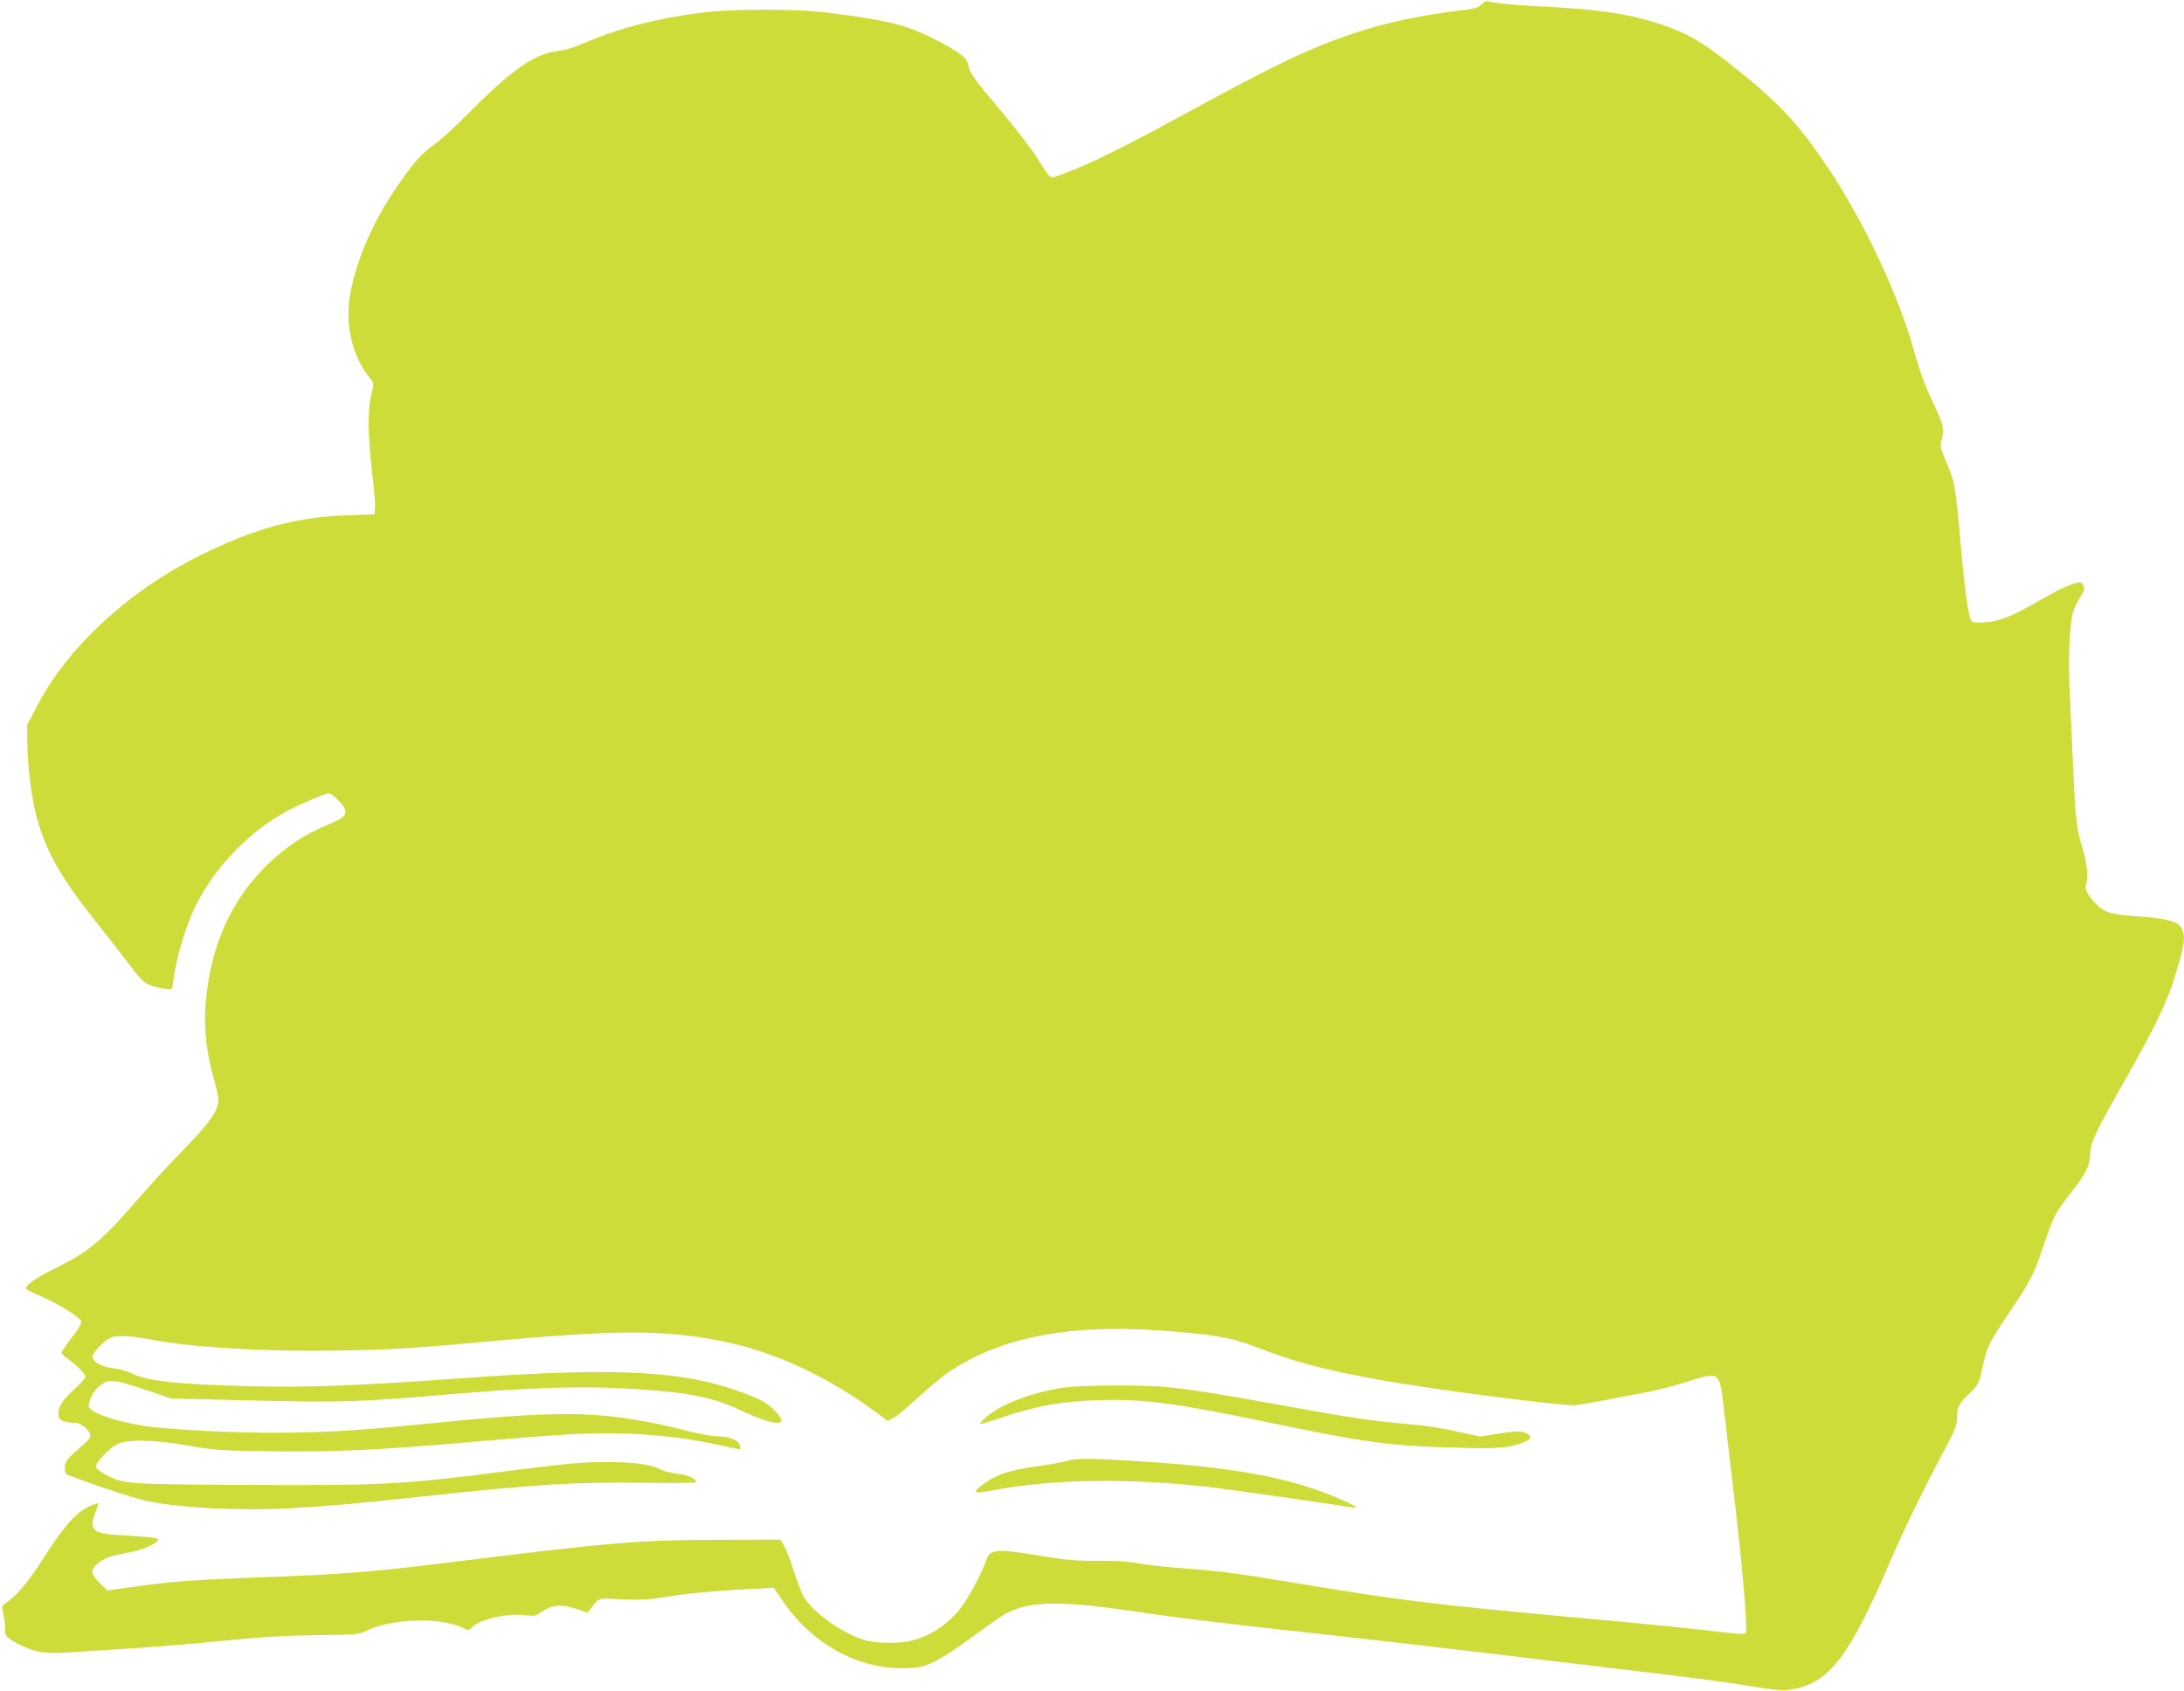 <?xml version="1.0" standalone="no"?>
<!DOCTYPE svg PUBLIC "-//W3C//DTD SVG 20010904//EN"
 "http://www.w3.org/TR/2001/REC-SVG-20010904/DTD/svg10.dtd">
<svg version="1.0" xmlns="http://www.w3.org/2000/svg"
 width="1280pt" height="991pt" viewBox="0 0 1280 991"
 preserveAspectRatio="xMidYMid meet">
<g transform="translate(0,991) scale(0.1,-0.1)"
fill="#cddc39" stroke="none">
<path d="M8684 9885 c-15 -16 -37 -25 -70 -29 -279 -33 -480 -75 -679 -141
-262 -88 -457 -181 -995 -475 -346 -190 -575 -302 -714 -351 -79 -28 -60 -41
-155 106 -32 50 -119 163 -195 253 -170 202 -192 233 -200 276 -8 44 -40 71
-158 135 -191 102 -286 128 -668 177 -172 23 -559 23 -735 0 -268 -34 -498
-94 -689 -178 -61 -26 -115 -43 -164 -48 -128 -16 -266 -112 -507 -355 -88
-89 -185 -177 -216 -197 -62 -40 -131 -120 -230 -268 -134 -200 -232 -437
-260 -625 -25 -175 19 -348 122 -476 21 -26 21 -28 5 -91 -22 -88 -20 -239 4
-449 12 -96 20 -192 18 -214 l-3 -40 -170 -6 c-282 -11 -514 -72 -810 -214
-442 -211 -814 -548 -999 -906 l-56 -107 0 -98 c0 -133 24 -329 54 -440 55
-204 141 -356 346 -614 72 -91 165 -210 207 -265 80 -106 90 -113 210 -132 31
-5 32 -4 38 43 20 160 86 368 157 493 114 204 296 387 496 499 68 39 238 112
259 112 20 0 91 -71 95 -95 8 -37 -7 -50 -109 -93 -133 -57 -232 -123 -338
-223 -227 -218 -350 -499 -372 -855 -7 -125 9 -265 48 -399 16 -55 29 -114 29
-131 0 -63 -49 -134 -200 -289 -81 -82 -193 -204 -250 -270 -235 -271 -306
-331 -501 -427 -130 -64 -193 -110 -173 -126 5 -5 48 -25 97 -46 91 -41 203
-110 220 -137 8 -13 -3 -34 -51 -98 -34 -45 -62 -86 -62 -90 0 -5 17 -21 38
-36 60 -45 102 -88 102 -105 0 -9 -31 -44 -69 -78 -72 -64 -98 -112 -87 -156
6 -24 38 -36 98 -36 33 0 88 -47 88 -76 0 -9 -16 -31 -36 -48 -101 -87 -114
-103 -114 -139 0 -24 5 -37 17 -42 139 -55 371 -132 453 -151 194 -43 545 -61
855 -45 225 13 366 25 790 71 637 69 877 84 1285 78 165 -2 300 -1 300 3 0 22
-48 44 -111 50 -42 5 -85 17 -106 29 -65 38 -288 51 -523 30 -63 -6 -252 -28
-420 -50 -560 -72 -692 -79 -1530 -74 -657 4 -669 5 -774 62 -28 15 -52 34
-54 43 -4 22 73 106 122 132 60 32 219 29 426 -8 142 -25 181 -28 480 -32 362
-6 635 7 1200 57 523 45 668 53 875 47 199 -7 385 -30 565 -71 58 -13 107 -22
108 -21 2 2 1 13 -3 25 -9 29 -62 50 -125 50 -28 0 -104 13 -168 29 -479 121
-702 129 -1482 51 -435 -43 -554 -51 -810 -57 -255 -6 -559 5 -819 28 -196 18
-411 84 -411 127 0 34 28 89 60 115 54 46 81 44 261 -16 l164 -55 470 -11
c514 -13 644 -9 1138 34 466 40 774 51 1037 37 373 -20 521 -48 700 -133 140
-66 230 -87 230 -54 0 10 -21 39 -48 65 -36 35 -71 55 -152 86 -356 140 -750
162 -1675 95 -592 -43 -894 -55 -1225 -47 -435 10 -620 30 -714 78 -22 11 -69
24 -105 28 -67 9 -113 34 -119 65 -4 20 59 89 102 112 34 18 119 14 251 -11
244 -45 666 -70 1080 -63 332 6 425 11 980 62 697 62 978 59 1320 -16 281 -62
580 -203 845 -397 l83 -61 37 20 c20 11 86 67 148 124 61 56 142 123 179 147
319 210 732 283 1313 233 265 -23 342 -38 465 -85 250 -96 407 -138 745 -199
312 -57 1078 -155 1145 -148 37 4 139 23 425 78 57 11 152 35 210 54 146 47
172 51 192 28 23 -26 25 -39 48 -238 11 -99 29 -254 40 -345 57 -461 96 -898
81 -913 -7 -7 -41 -6 -108 2 -201 25 -372 42 -903 91 -823 75 -1005 98 -1594
195 -408 68 -458 74 -731 95 -77 6 -180 18 -230 27 -60 11 -139 15 -236 14
-121 -1 -177 4 -329 29 -263 43 -299 40 -321 -29 -22 -67 -99 -212 -144 -271
-76 -99 -174 -166 -287 -196 -80 -21 -226 -18 -295 6 -139 49 -303 171 -347
259 -13 25 -38 91 -55 146 -17 55 -41 118 -54 140 l-23 40 -359 -1 c-462 -1
-633 -15 -1510 -124 -517 -64 -666 -77 -1150 -95 -433 -16 -539 -24 -773 -57
l-153 -21 -44 43 c-55 54 -57 79 -9 118 38 31 68 41 198 66 80 15 167 60 150
76 -5 5 -81 13 -169 18 -170 9 -201 18 -212 61 -3 14 3 44 15 74 12 28 20 53
17 55 -2 3 -29 -7 -59 -22 -75 -37 -143 -114 -256 -292 -89 -140 -157 -223
-223 -269 -27 -19 -28 -22 -18 -65 6 -25 11 -64 11 -87 0 -39 4 -45 40 -69 22
-14 69 -37 105 -50 74 -27 121 -29 320 -14 72 5 213 14 315 20 102 6 325 25
495 42 232 23 371 31 552 33 235 3 243 3 295 28 152 72 440 78 567 12 26 -13
30 -13 45 4 45 49 210 87 316 73 50 -7 58 -5 96 21 58 40 115 45 200 17 l68
-23 18 24 c52 66 37 62 181 54 109 -5 154 -3 257 14 137 22 292 36 500 47
l135 7 50 -74 c174 -258 452 -409 729 -397 80 3 101 8 166 40 41 19 138 82
215 140 77 58 165 119 196 137 143 80 333 81 828 5 124 -19 412 -54 640 -80
229 -25 571 -63 761 -85 319 -36 522 -60 1560 -185 206 -24 447 -56 535 -71
222 -36 246 -37 325 -18 190 47 308 208 533 730 90 210 189 413 332 683 55
104 65 131 65 173 0 62 10 81 75 144 44 42 54 59 64 105 35 165 40 177 159
354 139 208 149 228 211 410 61 177 61 178 156 301 93 120 114 164 115 231 0
63 31 129 211 445 168 296 239 444 282 584 61 197 68 244 43 294 -21 40 -91
58 -262 70 -153 10 -195 23 -245 78 -46 49 -61 80 -53 105 14 43 6 132 -19
209 -35 107 -45 190 -57 484 -6 143 -15 341 -20 441 -10 185 -1 392 20 467 6
20 25 59 41 86 26 41 29 52 19 70 -8 17 -17 20 -38 15 -48 -12 -113 -43 -226
-108 -156 -90 -227 -118 -311 -124 -52 -3 -74 -1 -82 9 -16 20 -39 184 -63
459 -29 327 -34 357 -81 466 -38 89 -40 100 -30 134 19 64 13 89 -54 229 -45
95 -76 181 -105 286 -90 330 -297 771 -515 1094 -161 240 -277 365 -515 556
-190 152 -267 201 -394 250 -211 80 -393 110 -816 130 -120 6 -228 18 -260 28
-8 3 -25 -6 -36 -18z"/>
<path d="M6258 1779 c-184 -22 -382 -94 -476 -174 -24 -21 -41 -39 -39 -42 3
-2 65 16 138 41 178 60 312 86 499 96 291 15 476 -7 1065 -130 558 -116 702
-136 1090 -146 246 -7 310 -2 398 33 43 18 47 35 12 51 -34 16 -66 15 -177 -4
l-93 -15 -137 30 c-76 17 -193 36 -260 41 -245 21 -332 34 -808 120 -355 64
-481 84 -639 100 -121 12 -463 11 -573 -1z"/>
<path d="M6242 1344 c-24 -7 -96 -20 -160 -29 -156 -21 -236 -46 -305 -95 -86
-62 -80 -69 43 -46 345 66 791 73 1260 20 115 -13 733 -101 840 -120 58 -10
25 11 -92 60 -280 117 -603 176 -1163 211 -285 18 -365 18 -423 -1z"/>
</g>
</svg>
